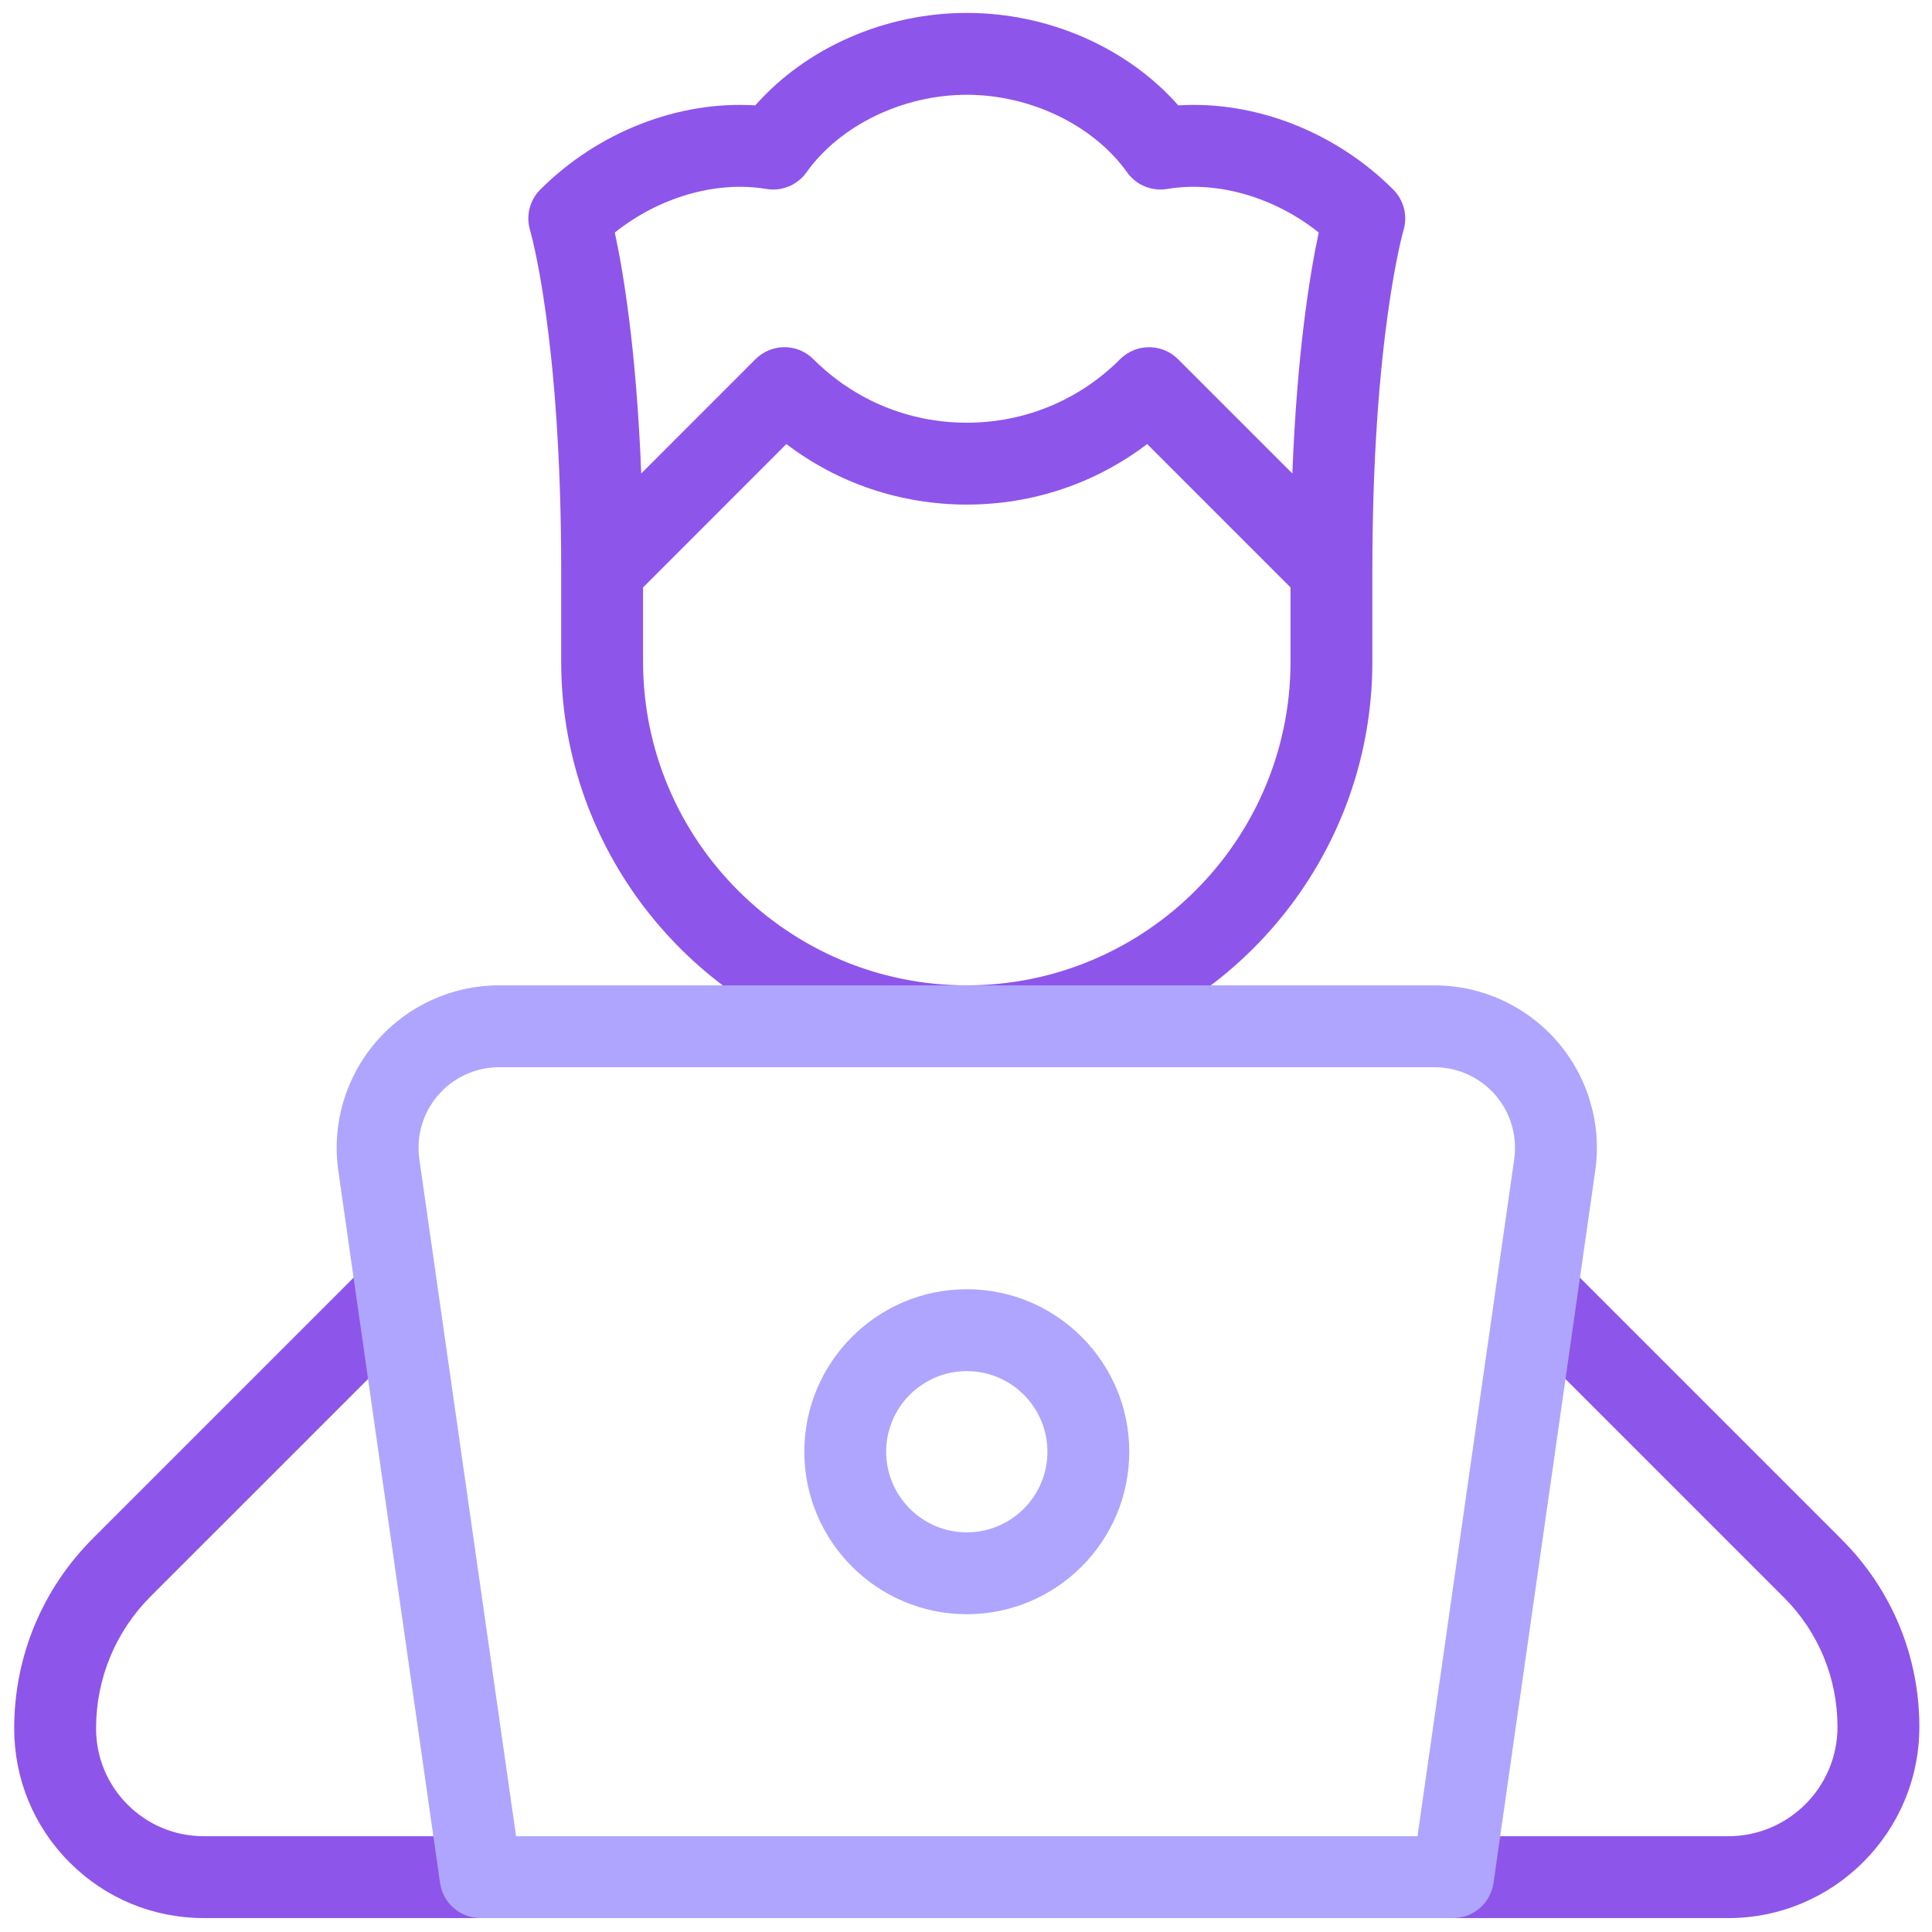 <svg width="72" height="72" viewBox="0 0 72 72" fill="none" xmlns="http://www.w3.org/2000/svg">
<g clip-path="url(#clip0_5564_8235)">
<path d="M17.91 71.481H7.595C5.708 71.481 3.933 70.746 2.599 69.412C1.264 68.077 0.529 66.303 0.529 64.416C0.529 61.737 1.571 59.222 3.463 57.33L13.433 47.36C14.029 46.764 14.995 46.764 15.591 47.36C16.186 47.956 16.186 48.922 15.591 49.517L5.62 59.487C4.305 60.803 3.58 62.552 3.58 64.413C3.58 65.488 3.998 66.496 4.756 67.254C5.514 68.013 6.522 68.43 7.595 68.43H17.91C18.752 68.43 19.435 69.113 19.435 69.956C19.435 70.798 18.752 71.481 17.91 71.481Z" fill="#8E55EA"/>
<path d="M64.404 71.482H54.148C53.306 71.482 52.623 70.799 52.623 69.957C52.623 69.114 53.306 68.431 54.148 68.431H64.404C66.65 68.431 68.478 66.604 68.478 64.358C68.478 62.533 67.768 60.819 66.478 59.529L56.467 49.518C55.872 48.922 55.872 47.957 56.467 47.361C57.063 46.765 58.029 46.765 58.625 47.361L68.635 57.372C70.501 59.238 71.529 61.718 71.529 64.357C71.529 68.286 68.333 71.482 64.404 71.482Z" fill="#8E55EA"/>
<path d="M51.922 7.064C49.762 4.905 46.765 3.749 43.911 3.927C42.021 1.782 39.084 0.481 36.029 0.481C32.974 0.481 30.037 1.784 28.147 3.927C25.293 3.749 22.295 4.905 20.136 7.064C19.738 7.462 19.592 8.046 19.755 8.584C19.766 8.623 20.914 12.525 20.914 21.259V24.656C20.914 31.11 24.979 36.632 30.683 38.795C32.346 39.426 34.087 38.35 35.968 38.35C37.955 38.35 39.916 39.386 41.656 38.685C47.212 36.449 51.144 31.004 51.144 24.656V21.259C51.144 12.605 52.294 8.619 52.304 8.584C52.466 8.046 52.32 7.462 51.922 7.064ZM28.56 7.042C29.136 7.138 29.717 6.898 30.055 6.422C31.306 4.667 33.651 3.532 36.029 3.532C38.407 3.532 40.752 4.667 42.003 6.422C42.342 6.898 42.922 7.138 43.498 7.042C45.376 6.726 47.514 7.357 49.146 8.667C48.844 10.061 48.343 12.984 48.162 17.645L43.903 13.386C43.596 13.078 43.171 12.918 42.739 12.941C42.376 12.962 42.035 13.11 41.774 13.357C41.765 13.367 41.754 13.377 41.744 13.386C40.218 14.913 38.188 15.753 36.029 15.753C33.87 15.753 31.84 14.913 30.314 13.386C30.281 13.354 30.247 13.322 30.21 13.292C29.605 12.787 28.714 12.827 28.155 13.386L23.897 17.645C23.715 12.984 23.215 10.061 22.912 8.667C24.546 7.357 26.683 6.726 28.56 7.042ZM48.094 24.656C48.094 31.31 42.681 36.721 36.029 36.721C29.377 36.721 23.965 31.31 23.965 24.656V21.891L29.306 16.549C31.231 18.012 33.569 18.804 36.029 18.804C38.489 18.804 40.827 18.012 42.752 16.549L48.094 21.891V24.656Z" fill="#8E55EA"/>
<path d="M54.149 71.481H17.909C17.15 71.481 16.506 70.923 16.399 70.171L12.608 43.632C12.359 41.894 12.877 40.136 14.028 38.809C15.179 37.482 16.846 36.721 18.602 36.721H53.456C55.212 36.721 56.879 37.482 58.03 38.809C59.181 40.136 59.699 41.894 59.45 43.632L55.659 70.171C55.551 70.923 54.908 71.481 54.149 71.481ZM19.232 68.43H52.826L56.43 43.201C56.553 42.338 56.297 41.466 55.726 40.807C55.154 40.149 54.327 39.772 53.456 39.772H18.602C17.731 39.772 16.904 40.149 16.333 40.807C15.762 41.466 15.505 42.338 15.628 43.201L19.232 68.43Z" fill="#AFA5FF"/>
<path d="M36.03 60.157C32.691 60.157 29.975 57.44 29.975 54.101C29.975 50.762 32.691 48.046 36.03 48.046C39.369 48.046 42.085 50.762 42.085 54.101C42.085 57.44 39.369 60.157 36.03 60.157ZM36.03 51.097C34.373 51.097 33.025 52.445 33.025 54.101C33.025 55.758 34.373 57.106 36.03 57.106C37.687 57.106 39.035 55.758 39.035 54.101C39.035 52.445 37.687 51.097 36.03 51.097Z" fill="#AFA5FF"/>
</g>
<defs>
<clipPath id="clip0_5564_8235">
<rect width="71" height="71" fill="white" transform="translate(0.529 0.481)"/>
</clipPath>
</defs>
</svg>
